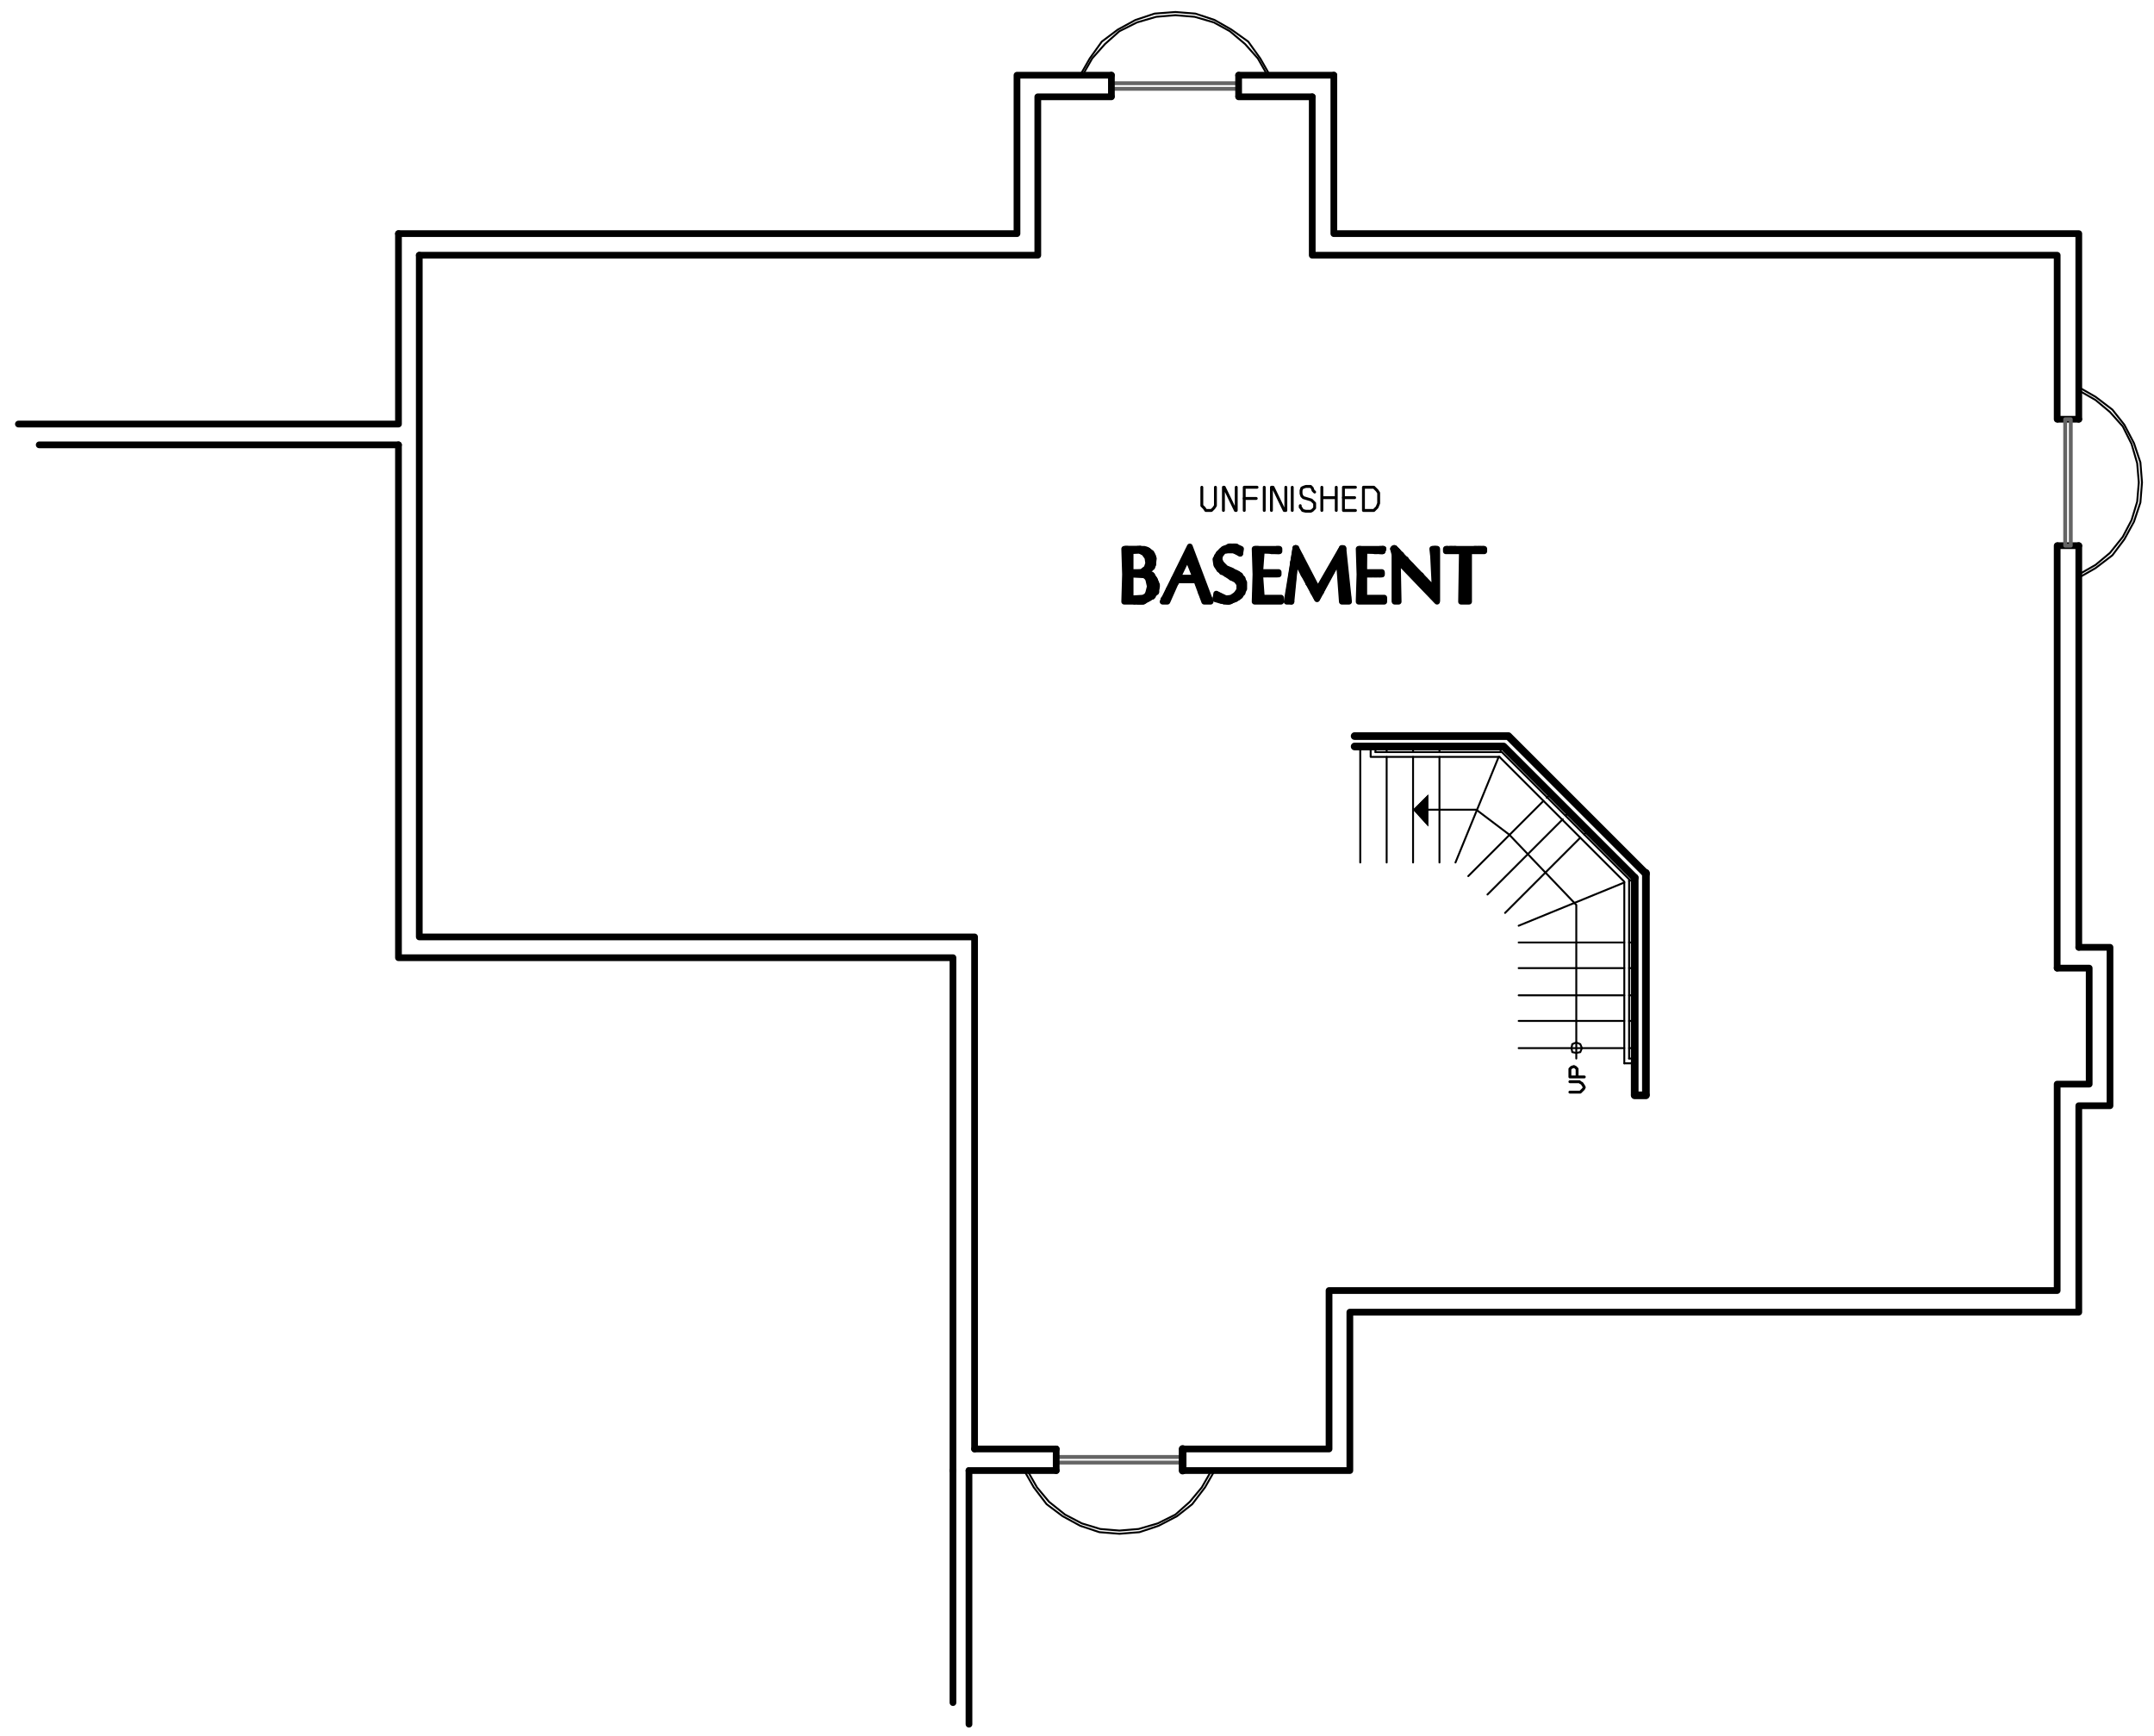 <?xml version="1.0" encoding="utf-8"?>
<!-- Generator: Adobe Illustrator 18.0.0, SVG Export Plug-In . SVG Version: 6.00 Build 0)  -->
<!DOCTYPE svg PUBLIC "-//W3C//DTD SVG 1.1//EN" "http://www.w3.org/Graphics/SVG/1.1/DTD/svg11.dtd">
<svg version="1.1" id="Layer_1" xmlns="http://www.w3.org/2000/svg" xmlns:xlink="http://www.w3.org/1999/xlink" x="0px" y="0px"
	 viewBox="0 0 269.2 217" enable-background="new 0 0 269.2 217" xml:space="preserve">
<path fill="none" stroke="#000000" stroke-width="0.84" stroke-linecap="round" stroke-linejoin="round" stroke-miterlimit="10" d="
	M121.1,183.8v31.7 M119.1,212.8v-29 M49.8,53H2.3 M4.9,55.6h44.9 M49.8,53V29.2"/>
<polyline fill="none" stroke="#000000" stroke-width="0.84" stroke-linecap="round" stroke-linejoin="round" stroke-miterlimit="10" points="
	49.8,55.6 49.8,119.7 119.1,119.7 119.1,183.8 "/>
<polyline fill="none" stroke="#000000" stroke-width="0.84" stroke-linecap="round" stroke-linejoin="round" stroke-miterlimit="10" points="
	147.8,183.8 168.7,183.8 168.7,164 259.8,164 259.8,138.2 263.7,138.2 263.7,118.4 259.8,118.4 "/>
<polyline fill="none" stroke="#000000" stroke-width="0.84" stroke-linecap="round" stroke-linejoin="round" stroke-miterlimit="10" points="
	259.8,52.4 259.8,29.2 166.7,29.2 166.7,9.4 "/>
<polyline fill="none" stroke="#000000" stroke-width="0.84" stroke-linecap="round" stroke-linejoin="round" stroke-miterlimit="10" points="
	138.9,9.4 127.1,9.4 127.1,29.2 49.8,29.2 "/>
<polyline fill="none" stroke="#000000" stroke-width="0.84" stroke-linecap="round" stroke-linejoin="round" stroke-miterlimit="10" points="
	52.4,31.9 52.4,117.1 121.8,117.1 121.8,181.1 "/>
<polyline fill="none" stroke="#000000" stroke-width="0.84" stroke-linecap="round" stroke-linejoin="round" stroke-miterlimit="10" points="
	147.8,181.1 166.1,181.1 166.1,161.3 257.1,161.3 257.1,135.5 261.1,135.5 261.1,121 257.1,121 "/>
<polyline fill="none" stroke="#000000" stroke-width="0.84" stroke-linecap="round" stroke-linejoin="round" stroke-miterlimit="10" points="
	257.1,52.4 257.1,31.9 164,31.9 164,12.1 "/>
<polyline fill="none" stroke="#000000" stroke-width="0.84" stroke-linecap="round" stroke-linejoin="round" stroke-miterlimit="10" points="
	138.9,12.1 129.7,12.1 129.7,31.9 52.4,31.9 "/>
<path fill="none" stroke="#000000" stroke-width="0.96" stroke-linecap="round" stroke-linejoin="round" stroke-miterlimit="10" d="
	M205.7,109.1v27.7 M204.3,109.7v27.1"/>
<path fill="none" stroke="#000000" stroke-width="0.24" stroke-linecap="round" stroke-linejoin="round" stroke-miterlimit="10" d="
	M179.9,107.8V94.6 M176.6,107.8V94.6 M173.3,93.3V94 M170,93.3v14.5"/>
<path fill="none" stroke="#000000" stroke-width="0.96" stroke-linecap="round" stroke-linejoin="round" stroke-miterlimit="10" d="
	M187.9,93.3l16.4,16.4 M188.5,92l17.2,17.2 M169.3,93.3h18.6 M169.3,92h19.2"/>
<path fill="none" stroke="#000000" stroke-width="0.24" stroke-linecap="round" stroke-linejoin="round" stroke-miterlimit="10" d="
	M189.8,131H203 M189.8,127.6H203 M189.8,124.4H203 M189.8,121H203 M189.8,117.8H203 M189.8,115.7l13.2-5.4 M188.1,114.1l9.4-9.4
	 M185.9,111.8l9.4-9.4 M183.5,109.5l9.4-9.4 M181.9,107.8l5.4-13.2"/>
<polyline fill="none" stroke="#000000" stroke-width="0.24" stroke-linecap="round" stroke-linejoin="round" stroke-miterlimit="10" points="
	197,132.3 197,113.1 188.6,104.3 184.5,101.2 176.6,101.2 "/>
<polyline fill-rule="evenodd" clip-rule="evenodd" points="176.6,101.2 178.5,103.3 178.5,99.3 "/>
<polyline fill-rule="evenodd" clip-rule="evenodd" points="178.5,103.3 178.5,99.3 176.6,101.2 "/>
<polygon fill="none" stroke="#000000" stroke-width="0.24" stroke-linecap="round" stroke-linejoin="round" stroke-miterlimit="10" points="
	197.7,131 197.5,130.5 197,130.3 196.5,130.5 196.4,131 196.5,131.5 197,131.6 197.5,131.5 "/>
<polyline fill="none" stroke="#000000" stroke-width="0.36" stroke-linecap="round" stroke-linejoin="round" stroke-miterlimit="10" points="
	196.2,135.2 197.4,135.2 197.5,135.3 197.7,135.4 197.9,135.7 198,135.9 197.9,136.1 197.7,136.3 197.5,136.5 196.2,136.5 "/>
<polyline fill="none" stroke="#000000" stroke-width="0.36" stroke-linecap="round" stroke-linejoin="round" stroke-miterlimit="10" points="
	198,134.6 196.2,134.6 196.2,133.6 196.3,133.5 196.4,133.4 196.7,133.3 196.9,133.4 197,133.5 197.1,133.6 197.1,134.6 "/>
<line fill="none" stroke="#000000" stroke-width="0.96" stroke-linecap="round" stroke-linejoin="round" stroke-miterlimit="10" x1="204.3" y1="136.9" x2="205.7" y2="136.9"/>
<polyline fill="none" stroke="#000000" stroke-width="0.24" stroke-linecap="round" stroke-linejoin="round" stroke-miterlimit="10" points="
	158.7,9.4 157.5,7.3 156,5.2 153.9,3.7 151.8,2.5 149.4,1.7 146.9,1.5 144.3,1.7 141.9,2.5 139.7,3.7 137.7,5.2 136.2,7.3 135,9.4 
	"/>
<polyline fill="none" stroke="#000000" stroke-width="0.24" stroke-linecap="round" stroke-linejoin="round" stroke-miterlimit="10" points="
	158.4,9.4 157.2,7.3 155.6,5.5 153.7,3.9 151.7,2.8 149.3,2.1 146.9,1.9 144.5,2.1 142.1,2.8 139.9,3.9 138.1,5.5 136.5,7.3 
	135.3,9.4 "/>
<rect x="138.9" y="10.4" fill="none" stroke="#656565" stroke-width="0.48" stroke-linecap="round" stroke-linejoin="round" stroke-miterlimit="10" width="15.8" height="0.7"/>
<path fill="none" stroke="#000000" stroke-width="0.84" stroke-linecap="round" stroke-linejoin="round" stroke-miterlimit="10" d="
	M138.9,9.4v2.6 M154.8,9.4v2.6"/>
<polyline fill="none" stroke="#000000" stroke-width="0.72" stroke-linecap="round" stroke-linejoin="round" stroke-miterlimit="10" points="
	141.2,74.8 141.2,74.9 141.5,74.9 141.5,74.8 141.6,74.9 141.7,75.1 141.7,74.9 141.8,74.9 141.8,75.1 142.1,75.1 142.1,74.9 
	142.2,74.9 142.2,75.2 142.3,75.2 142.3,74.9 142.4,74.9 142.4,75.2 142.7,75.2 142.7,74.8 142.8,74.8 142.8,75.2 142.9,75.1 
	142.9,74.8 143,74.7 143,75.1 143.1,74.9 143.1,74.6 143.4,74.6 143.4,74.9 143.5,74.8 143.5,74.5 143.6,74.1 143.6,74.8 
	143.7,74.7 143.7,73.6 "/>
<polyline fill="none" stroke="#000000" stroke-width="0.72" stroke-linecap="round" stroke-linejoin="round" stroke-miterlimit="10" points="
	144.5,73.5 144.5,73 144.3,72.5 144.3,74 144.2,74.2 144.2,72.3 144.1,72.2 144.1,74.5 144,74.6 144,71.9 143.7,71.9 143.7,72.9 
	143.6,72.4 143.6,71.8 143.5,71.8 143.5,72.2 143.4,72.1 143.4,71.8 143.1,71.7 143.1,71.9 143,71.8 143,71.7 "/>
<polyline fill="none" stroke="#000000" stroke-width="0.72" stroke-linecap="round" stroke-linejoin="round" stroke-miterlimit="10" points="
	141.2,71.5 141.2,71.8 141.5,71.8 141.5,71.6 141.6,71.6 141.6,71.7 141.7,71.7 141.7,71.6 141.8,71.6 141.8,71.7 142.1,71.7 
	142.1,71.6 142.2,71.6 142.2,71.7 142.3,71.7 142.3,71.6 142.4,71.6 142.4,71.7 142.7,71.8 142.7,71.5 142.8,71.5 142.8,71.8 
	142.9,71.8 142.9,71.5 143,71.3 143,71.5 143.1,71.5 143.1,71.2 143.4,71 143.4,71.5 143.5,71.2 143.5,70.6 "/>
<polyline fill="none" stroke="#000000" stroke-width="0.72" stroke-linecap="round" stroke-linejoin="round" stroke-miterlimit="10" points="
	141,68.7 141,74.9 141.1,74.9 141.1,68.7 141.2,68.7 141.2,68.9 141.5,68.8 141.5,68.7 141.6,68.7 141.6,68.8 141.7,68.8 
	141.7,68.7 141.8,68.7 141.8,68.8 142.1,68.8 142.1,68.7 142.2,68.6 142.2,68.8 142.3,68.8 142.3,68.6 142.4,68.6 142.4,68.8 
	142.7,68.8 142.7,68.6 142.8,68.6 142.8,68.8 142.9,68.9 142.9,68.6 143,68.6 143,69.1 143.1,69.2 143.1,68.7 143.4,68.8 
	143.4,69.3 143.5,69.7 143.5,68.8 143.6,68.9 143.6,71.2 143.7,71 143.7,69.1 144,69.3 144,70.9 144.1,70.6 144.1,69.5 "/>
<polyline fill="none" stroke="#000000" stroke-width="0.72" stroke-linecap="round" stroke-linejoin="round" stroke-miterlimit="10" points="
	140.7,74 140.7,75.1 140.9,74.9 140.9,68.6 140.7,68.6 140.7,69.7 "/>
<polygon fill="none" stroke="#000000" stroke-width="0.72" stroke-linecap="round" stroke-linejoin="round" stroke-miterlimit="10" points="
	141.2,68.8 141.2,71.6 142.7,71.5 143.4,71 143.6,70.4 143.5,69.7 143,69.1 142.4,68.8 "/>
<polyline fill="none" stroke="#000000" stroke-width="0.72" stroke-linecap="round" stroke-linejoin="round" stroke-miterlimit="10" points="
	143,71.5 143.7,71.1 144.1,70.5 144.1,69.8 143.9,69.2 143.3,68.7 142.5,68.6 "/>
<polyline fill="none" stroke="#000000" stroke-width="0.72" stroke-linecap="round" stroke-linejoin="round" stroke-miterlimit="10" points="
	143,71.5 142.9,71.6 143,71.7 "/>
<polyline fill="none" stroke="#000000" stroke-width="0.72" stroke-linecap="round" stroke-linejoin="round" stroke-miterlimit="10" points="
	144.3,74 144.6,73.3 144.3,72.4 143.7,71.9 143,71.7 "/>
<polyline fill="none" stroke="#000000" stroke-width="0.72" stroke-linecap="round" stroke-linejoin="round" stroke-miterlimit="10" points="
	141.8,75.1 142.9,75.1 143.7,74.7 144.3,74 "/>
<polyline fill="none" stroke="#000000" stroke-width="0.72" stroke-linecap="round" stroke-linejoin="round" stroke-miterlimit="10" points="
	141.8,75.1 140.6,75.1 140.7,71.8 140.6,68.6 142.5,68.6 "/>
<polygon fill="none" stroke="#000000" stroke-width="0.72" stroke-linecap="round" stroke-linejoin="round" stroke-miterlimit="10" points="
	141.2,71.8 141.2,74.8 142.1,74.9 142.9,74.8 143.4,74.6 143.6,74.1 143.9,73.3 143.6,72.4 143.4,72.1 143,71.8 "/>
<polygon fill="none" stroke="#000000" stroke-width="0.72" stroke-linecap="round" stroke-linejoin="round" stroke-miterlimit="10" points="
	141.3,68.9 141.3,71.5 142.7,71.5 143.3,71 143.5,70.4 143.4,69.7 143,69.1 142.4,68.8 "/>
<polygon fill="none" stroke="#000000" stroke-width="0.72" stroke-linecap="round" stroke-linejoin="round" stroke-miterlimit="10" points="
	141.3,71.8 141.3,74.8 142.9,74.7 143.3,74.5 143.5,74.1 143.7,73.3 143.5,72.4 143.3,72.1 143,71.9 "/>
<polyline fill="none" stroke="#000000" stroke-width="0.72" stroke-linecap="round" stroke-linejoin="round" stroke-miterlimit="10" points="
	143,71.6 143.7,71.2 144.1,70.6 144.2,69.8 143.9,69.1 143.3,68.7 142.5,68.6 "/>
<line fill="none" stroke="#000000" stroke-width="0.72" stroke-linecap="round" stroke-linejoin="round" stroke-miterlimit="10" x1="143" y1="71.6" x2="143" y2="71.5"/>
<polyline fill="none" stroke="#000000" stroke-width="0.72" stroke-linecap="round" stroke-linejoin="round" stroke-miterlimit="10" points="
	144.5,74 144.6,73.1 144.3,72.4 143.9,71.8 143,71.6 "/>
<polyline fill="none" stroke="#000000" stroke-width="0.72" stroke-linecap="round" stroke-linejoin="round" stroke-miterlimit="10" points="
	141.8,75.2 142.9,75.2 143.7,74.7 144.5,74 "/>
<polyline fill="none" stroke="#000000" stroke-width="0.72" stroke-linecap="round" stroke-linejoin="round" stroke-miterlimit="10" points="
	141.8,75.2 140.5,75.2 140.6,71.8 140.5,68.6 142.5,68.6 "/>
<polyline fill="none" stroke="#000000" stroke-width="0.72" stroke-linecap="round" stroke-linejoin="round" stroke-miterlimit="10" points="
	149.4,71.9 149.4,70.6 149.3,70.3 149.3,71.5 149.1,71.1 149.1,69.9 149,69.4 149,70.7 148.8,70.4 148.8,69.1 148.7,68.6 148.7,70 
	148.5,69.7 148.5,68.8 148.4,69.2 148.4,69.7 148.3,69.9 148.3,69.5 148.1,69.8 148.1,70.1 147.9,70.5 147.9,70.1 147.8,70.4 
	147.8,70.7 147.7,71 147.7,70.6 147.5,71 147.5,71.3 147.3,71.6 147.3,71.2 147.2,71.6 147.2,71.9 147.1,72.5 147.1,71.8 147,72.2 
	147,72.8 146.7,73 146.7,72.4 146.6,72.8 146.6,73.3 146.5,73.6 146.5,73 146.4,73.3 146.4,73.9 146.1,74.2 146.1,73.6 146,73.9 
	146,74.6 145.9,74.9 145.9,74.2 145.8,74.5 145.8,75.1 145.7,74.9 145.7,74.7 145.4,74.9 145.4,75.1 "/>
<polyline fill="none" stroke="#000000" stroke-width="0.72" stroke-linecap="round" stroke-linejoin="round" stroke-miterlimit="10" points="
	147.2,72.5 147.2,72.3 147.3,72.3 147.3,72.5 147.5,72.5 147.5,72.3 147.7,72.3 147.7,72.5 147.8,72.5 147.8,72.3 147.9,72.3 
	147.9,72.5 148.1,72.5 148.1,72.3 148.3,72.3 148.3,72.5 148.4,72.5 148.4,72.3 148.5,72.3 148.5,72.5 148.7,72.5 148.7,72.3 
	148.8,72.3 148.8,72.5 149,72.5 149,72.3 149.1,72.3 149.1,72.5 149.3,72.5 149.3,72.3 149.4,72.3 149.4,72.5 149.6,72.5 149.6,71 
	149.7,71.5 149.7,72.9 149.9,73.3 149.9,71.8 150,72.2 150,73.6 150.1,74.1 150.1,72.5 150.3,72.9 150.3,74.5 150.5,74.9 
	150.5,73.4 150.6,73.7 150.6,75.1 150.7,74.9 150.7,74.1 150.9,74.5 150.9,74.9 151.1,74.9 151.1,74.8 "/>
<polygon fill="none" stroke="#000000" stroke-width="0.72" stroke-linecap="round" stroke-linejoin="round" stroke-miterlimit="10" points="
	150.6,75.1 149.6,72.5 147,72.5 145.8,75.1 145.4,75.1 148.7,68.6 151.1,75.1 "/>
<polygon fill="none" stroke="#000000" stroke-width="0.72" stroke-linecap="round" stroke-linejoin="round" stroke-miterlimit="10" points="
	149.5,72.3 149.5,72.2 148.4,69.5 147.1,72.2 147.1,72.3 "/>
<polygon fill="none" stroke="#000000" stroke-width="0.72" stroke-linecap="round" stroke-linejoin="round" stroke-miterlimit="10" points="
	149.4,72.2 148.4,69.7 147.2,72.2 "/>
<polygon fill="none" stroke="#000000" stroke-width="0.72" stroke-linecap="round" stroke-linejoin="round" stroke-miterlimit="10" points="
	150.5,75.2 149.5,72.5 147.1,72.5 145.9,75.2 145.3,75.2 148.7,68.3 151.3,75.2 "/>
<polyline fill="none" stroke="#000000" stroke-width="0.72" stroke-linecap="round" stroke-linejoin="round" stroke-miterlimit="10" points="
	152,70.3 152,70 152.1,69.5 152.1,70.7 152.3,71 152.3,69.2 152.4,69.1 152.4,69.3 152.6,69.2 152.6,68.9 152.7,68.8 152.7,68.9 
	152.9,68.8 152.9,68.7 153,68.6 153,68.8 153.2,68.7 153.2,68.6 153.3,68.5 153.3,68.7 153.5,68.7 153.5,68.5 153.6,68.3 
	153.6,68.7 153.7,68.7 153.7,68.3 153.9,68.3 153.9,68.7 154.1,68.7 154.1,68.3 154.2,68.3 154.2,68.8 154.3,68.8 154.3,68.3 
	154.5,68.3 154.5,68.8 154.7,68.9 154.7,68.5 154.8,68.5 154.8,68.9 154.9,69.1 154.9,68.6 "/>
<polyline fill="none" stroke="#000000" stroke-width="0.72" stroke-linecap="round" stroke-linejoin="round" stroke-miterlimit="10" points="
	152.4,70.3 152.4,71.2 152.6,71.2 152.6,70.5 152.7,70.6 152.7,71.5 152.9,71.5 152.9,70.9 153,71 153,71.6 153.2,71.7 153.2,71.1 
	153.3,71.2 153.3,71.8 153.5,71.8 153.5,71.2 153.6,71.3 153.6,71.9 153.7,71.9 153.7,71.3 153.9,71.5 153.9,72.1 154.1,72.1 
	154.1,71.5 154.2,71.5 154.2,72.2 154.3,72.2 154.3,71.6 154.5,71.6 154.5,72.3 154.7,72.5 154.7,71.7 154.8,71.8 154.8,72.8 
	154.9,73 154.9,71.9 155,72.2 155,74.2 155.3,74.1 155.3,72.3 155.4,72.8 155.4,73.6 "/>
<polyline fill="none" stroke="#000000" stroke-width="0.72" stroke-linecap="round" stroke-linejoin="round" stroke-miterlimit="10" points="
	152,74.8 152.1,74.9 152.1,74.3 152.3,74.5 152.3,74.9 152.4,74.9 152.4,74.6 152.6,74.6 152.6,74.9 152.7,75.1 152.7,74.7 
	152.9,74.8 152.9,75.1 153,75.2 153,74.8 153.2,74.8 153.2,75.2 153.3,75.2 153.3,74.8 153.5,74.9 153.5,75.2 153.6,75.2 
	153.6,74.8 153.7,74.8 153.7,75.2 153.9,75.1 153.9,74.8 154.1,74.8 154.1,74.9 154.2,74.9 154.2,74.7 154.3,74.6 154.3,74.9 
	154.5,74.8 154.5,74.5 154.7,74.3 154.7,74.7 154.8,74.6 154.8,74.2 154.9,73.9 154.9,74.5 "/>
<polyline fill="none" stroke="#000000" stroke-width="0.72" stroke-linecap="round" stroke-linejoin="round" stroke-miterlimit="10" points="
	154.7,74.5 154.9,73.7 154.9,73 154.5,72.4 153.9,72.1 "/>
<polyline fill="none" stroke="#000000" stroke-width="0.72" stroke-linecap="round" stroke-linejoin="round" stroke-miterlimit="10" points="
	153.2,74.8 153.9,74.8 154.7,74.5 "/>
<polyline fill="none" stroke="#000000" stroke-width="0.72" stroke-linecap="round" stroke-linejoin="round" stroke-miterlimit="10" points="
	153.2,74.8 152.1,74.3 151.9,74.8 152.6,74.9 153.5,75.2 154.3,74.9 155,74.3 155.4,73.6 155.4,72.8 155,72.1 153.9,71.5 "/>
<polyline fill="none" stroke="#000000" stroke-width="0.72" stroke-linecap="round" stroke-linejoin="round" stroke-miterlimit="10" points="
	152.5,70.5 153.1,71.1 153.9,71.5 "/>
<polyline fill="none" stroke="#000000" stroke-width="0.72" stroke-linecap="round" stroke-linejoin="round" stroke-miterlimit="10" points="
	153.3,68.7 152.7,68.9 152.4,69.3 152.4,69.9 152.5,70.5 "/>
<polyline fill="none" stroke="#000000" stroke-width="0.72" stroke-linecap="round" stroke-linejoin="round" stroke-miterlimit="10" points="
	154.9,69.1 154.2,68.7 153.3,68.7 "/>
<polyline fill="none" stroke="#000000" stroke-width="0.72" stroke-linecap="round" stroke-linejoin="round" stroke-miterlimit="10" points="
	154.9,69.1 155,68.6 153.7,68.3 152.9,68.7 152.3,69.3 152,69.9 152.1,70.6 152.5,71.2 153.9,72.1 "/>
<polyline fill="none" stroke="#000000" stroke-width="0.72" stroke-linecap="round" stroke-linejoin="round" stroke-miterlimit="10" points="
	154.5,74.3 154.9,73.7 154.9,73 154.5,72.5 153.9,72.2 "/>
<polyline fill="none" stroke="#000000" stroke-width="0.72" stroke-linecap="round" stroke-linejoin="round" stroke-miterlimit="10" points="
	153.2,74.8 153.9,74.7 154.5,74.3 "/>
<polyline fill="none" stroke="#000000" stroke-width="0.72" stroke-linecap="round" stroke-linejoin="round" stroke-miterlimit="10" points="
	153.2,74.8 152,74.2 151.9,74.9 152.6,75.1 153.5,75.2 154.4,74.9 155,74.5 155.5,73.6 155.5,72.8 155,71.9 153.9,71.3 "/>
<polyline fill="none" stroke="#000000" stroke-width="0.72" stroke-linecap="round" stroke-linejoin="round" stroke-miterlimit="10" points="
	152.6,70.4 153.2,71 153.9,71.3 "/>
<polyline fill="none" stroke="#000000" stroke-width="0.72" stroke-linecap="round" stroke-linejoin="round" stroke-miterlimit="10" points="
	153.3,68.8 152.9,68.9 152.5,69.4 152.4,69.9 152.6,70.4 "/>
<polyline fill="none" stroke="#000000" stroke-width="0.72" stroke-linecap="round" stroke-linejoin="round" stroke-miterlimit="10" points="
	155,69.2 154.2,68.8 153.3,68.8 "/>
<polyline fill="none" stroke="#000000" stroke-width="0.72" stroke-linecap="round" stroke-linejoin="round" stroke-miterlimit="10" points="
	155,69.2 155.1,68.6 154.4,68.3 153.7,68.3 152.9,68.6 152.3,69.2 151.9,69.9 152,70.6 152.4,71.2 153.9,72.2 "/>
<polyline fill="none" stroke="#000000" stroke-width="0.72" stroke-linecap="round" stroke-linejoin="round" stroke-miterlimit="10" points="
	157.5,74.7 157.5,74.9 157.7,74.9 157.7,74.8 157.9,74.8 157.9,74.9 158,74.9 158,74.8 158.1,74.8 158.1,74.9 158.3,74.9 
	158.3,74.8 158.5,74.8 158.5,74.9 158.6,74.9 158.6,74.8 158.7,74.8 158.7,74.9 158.9,74.9 158.9,74.8 159,74.8 159,74.9 
	159.2,74.9 159.2,74.8 159.3,74.8 159.3,74.9 159.5,74.9 159.5,74.8 159.6,74.8 159.6,75.1 159.8,75.1 159.8,74.8 159.9,74.8 
	159.9,75.1 "/>
<polyline fill="none" stroke="#000000" stroke-width="0.72" stroke-linecap="round" stroke-linejoin="round" stroke-miterlimit="10" points="
	159.8,68.6 159.8,68.9 159.6,68.9 159.6,68.6 159.5,68.7 159.5,68.9 159.3,68.9 159.3,68.7 159.2,68.7 159.2,68.9 159,68.9 
	159,68.7 158.9,68.7 158.9,68.9 158.7,68.8 158.7,68.7 158.6,68.7 158.6,68.8 158.5,68.8 158.5,68.7 158.3,68.7 158.3,68.8 
	158.1,68.8 158.1,68.7 158,68.7 158,68.8 157.9,68.8 157.9,68.7 157.7,68.7 157.7,68.8 157.5,68.8 157.5,68.7 157.4,68.7 
	157.4,74.9 157.3,75.1 157.3,68.7 "/>
<polyline fill="none" stroke="#000000" stroke-width="0.72" stroke-linecap="round" stroke-linejoin="round" stroke-miterlimit="10" points="
	156.9,69.5 156.9,68.6 157.2,68.6 157.2,75.1 156.9,75.1 156.9,74.1 "/>
<polyline fill="none" stroke="#000000" stroke-width="0.72" stroke-linecap="round" stroke-linejoin="round" stroke-miterlimit="10" points="
	157.5,71.6 157.5,71.8 157.7,71.8 157.7,71.6 157.9,71.6 157.9,71.8 158,71.8 158,71.6 158.1,71.6 158.1,71.8 158.3,71.8 
	158.3,71.6 158.5,71.6 158.5,71.8 158.6,71.8 158.6,71.6 158.7,71.6 158.7,71.8 158.9,71.8 158.9,71.6 159,71.6 159,71.8 
	159.2,71.8 159.2,71.6 159.3,71.6 159.3,71.8 159.5,71.8 159.5,71.6 159.6,71.6 159.6,71.8 "/>
<polygon fill="none" stroke="#000000" stroke-width="0.72" stroke-linecap="round" stroke-linejoin="round" stroke-miterlimit="10" points="
	157.7,71.8 157.5,71.8 157.5,74.8 159.9,74.8 159.9,75.1 156.9,75.1 157.1,71.8 156.9,68.6 159.9,68.6 159.8,68.9 157.5,68.8 
	157.5,71.5 157.7,71.6 159.7,71.6 159.7,71.8 157.5,71.8 157.5,71.9 157.7,74.7 160.1,74.7 160.1,75.2 156.8,75.2 156.9,71.8 
	156.8,68.6 159.9,68.6 159.9,68.9 157.7,68.8 157.5,71.5 159.8,71.5 159.8,71.8 "/>
<polyline fill="none" stroke="#000000" stroke-width="0.72" stroke-linecap="round" stroke-linejoin="round" stroke-miterlimit="10" points="
	168.5,74.6 168.5,75.1 168.3,75.1 168.3,73.5 168.1,72.3 168.1,75.1 168,75.1 168,71 167.9,69.4 167.9,75.1 167.7,73.1 167.7,68.6 
	167.5,68.9 167.5,71.7 167.4,70.6 167.4,69.2 167.3,69.5 167.3,70.1 167.1,70.1 167.1,69.8 166.9,70.1 166.9,70.4 166.8,70.6 
	166.8,70.4 166.7,70.6 166.7,70.9 166.5,71.1 166.5,70.9 166.4,71.2 166.4,71.5 166.2,71.7 166.2,71.5 166.1,71.7 166.1,71.9 
	165.9,72.2 165.9,71.9 165.8,72.2 165.8,72.5 165.6,72.8 165.6,72.4 165.5,72.8 165.5,73.1 165.3,73.4 165.3,72.9 165.2,73.1 
	165.2,73.6 165.1,74 165.1,73.4 164.9,73.6 164.9,74.2 164.7,74.6 164.7,73.9 164.6,73.6 164.6,74.8 164.5,74.6 164.5,73.4 
	164.3,73.1 164.3,74.2 164.1,74 164.1,72.9 164,72.5 164,73.6 163.9,73.4 163.9,72.3 163.8,72.1 163.8,73.1 163.5,72.9 163.5,71.8 
	163.4,71.5 163.4,72.5 163.3,72.3 163.3,71.2 163.2,71 163.2,72.1 162.9,71.8 162.9,70.6 162.8,70.4 162.8,71.5 162.7,71.2 
	162.7,70.1 162.6,69.8 162.6,71 162.5,70.6 162.5,69.5 162.2,69.2 162.2,70.5 162.1,70.1 162.1,68.9 162,68.6 162,70 161.9,70.1 
	161.9,69.2 161.6,70.3 161.6,71.2 161.5,72.4 161.5,71.5 161.4,72.3 161.4,74.1 161.3,75.1 161.3,73.1 161.1,74.1 161.1,75.1 
	160.9,75.1 160.9,74.8 "/>
<polygon fill="none" stroke="#000000" stroke-width="0.72" stroke-linecap="round" stroke-linejoin="round" stroke-miterlimit="10" points="
	161.3,75.1 160.9,75.1 161.9,68.5 164.7,73.9 167.7,68.6 168.5,75.1 167.9,75.1 167.5,71.1 167.4,70.3 167.3,70.1 167.1,70.1 
	167,70.3 164.6,74.8 162.1,70.1 162,70 161.9,70 161.9,70.1 "/>
<polyline fill="none" stroke="#000000" stroke-width="0.72" stroke-linecap="round" stroke-linejoin="round" stroke-miterlimit="10" points="
	161.4,75.2 160.8,75.2 161.9,68.5 "/>
<line fill="none" stroke="#000000" stroke-width="0.72" stroke-linecap="round" stroke-linejoin="round" stroke-miterlimit="10" x1="162" y1="68.5" x2="161.9" y2="68.5"/>
<polyline fill="none" stroke="#000000" stroke-width="0.72" stroke-linecap="round" stroke-linejoin="round" stroke-miterlimit="10" points="
	162,68.5 164.7,73.7 167.7,68.5 "/>
<polyline fill="none" stroke="#000000" stroke-width="0.72" stroke-linecap="round" stroke-linejoin="round" stroke-miterlimit="10" points="
	167.9,68.6 167.9,68.5 167.7,68.5 "/>
<polyline fill="none" stroke="#000000" stroke-width="0.72" stroke-linecap="round" stroke-linejoin="round" stroke-miterlimit="10" points="
	167.9,68.6 168.6,75.2 167.7,75.2 167.4,71.1 167.3,70.3 167.3,70.1 167.1,70.1 167.1,70.3 164.6,74.9 162,70.1 "/>
<line fill="none" stroke="#000000" stroke-width="0.72" stroke-linecap="round" stroke-linejoin="round" stroke-miterlimit="10" x1="161.9" y1="70.1" x2="161.4" y2="75.2"/>
<polyline fill="none" stroke="#000000" stroke-width="0.72" stroke-linecap="round" stroke-linejoin="round" stroke-miterlimit="10" points="
	170.5,74.7 170.5,74.9 170.6,74.9 170.6,74.8 170.7,74.8 170.7,74.9 171,74.9 171,74.8 171.1,74.8 171.1,74.9 171.2,74.9 
	171.2,74.8 171.3,74.8 171.3,74.9 171.5,74.9 171.5,74.8 171.7,74.8 171.7,74.9 171.8,74.9 171.8,74.8 171.9,74.8 171.9,74.9 
	172.1,74.9 172.1,74.8 172.3,74.8 172.3,74.9 172.4,74.9 172.4,74.8 172.5,74.8 172.5,75.1 172.7,75.1 172.7,74.8 172.8,74.8 
	172.8,75.1 "/>
<polyline fill="none" stroke="#000000" stroke-width="0.72" stroke-linecap="round" stroke-linejoin="round" stroke-miterlimit="10" points="
	172.7,68.6 172.7,68.9 172.5,68.9 172.5,68.6 172.4,68.7 172.4,68.9 172.3,68.9 172.3,68.7 172.1,68.7 172.1,68.9 171.9,68.9 
	171.9,68.7 171.8,68.7 171.8,68.9 171.7,68.8 171.7,68.7 171.5,68.7 171.5,68.8 171.3,68.8 171.3,68.7 171.2,68.7 171.2,68.8 
	171.1,68.8 171.1,68.7 171,68.7 171,68.8 170.7,68.8 170.7,68.7 170.6,68.7 170.6,68.8 170.5,68.8 170.5,68.7 170.4,68.7 
	170.4,74.9 170.1,75.1 170.1,68.7 "/>
<polyline fill="none" stroke="#000000" stroke-width="0.72" stroke-linecap="round" stroke-linejoin="round" stroke-miterlimit="10" points="
	169.9,69.5 169.9,68.6 170,68.6 170,75.1 169.9,75.1 169.9,74.1 "/>
<polyline fill="none" stroke="#000000" stroke-width="0.72" stroke-linecap="round" stroke-linejoin="round" stroke-miterlimit="10" points="
	170.5,71.6 170.5,71.8 170.6,71.8 170.6,71.6 170.7,71.6 170.7,71.8 171,71.8 171,71.6 171.1,71.6 171.1,71.8 171.2,71.8 
	171.2,71.6 171.3,71.6 171.3,71.8 171.5,71.8 171.5,71.6 171.7,71.6 171.7,71.8 171.8,71.8 171.8,71.6 171.9,71.6 171.9,71.8 
	172.1,71.8 172.1,71.6 172.3,71.6 172.3,71.8 172.4,71.8 172.4,71.6 172.5,71.6 172.5,71.8 "/>
<polyline fill="none" stroke="#000000" stroke-width="0.72" stroke-linecap="round" stroke-linejoin="round" stroke-miterlimit="10" points="
	170.5,71.8 170.4,71.9 170.5,74.8 172.9,74.8 172.9,75.1 169.8,75.1 169.9,71.8 169.8,68.6 172.8,68.6 172.8,68.9 170.5,68.8 
	170.4,71.5 170.5,71.5 170.5,71.6 172.7,71.6 172.7,71.8 170.5,71.8 170.5,74.7 173,74.7 173,75.2 169.8,75.2 169.9,71.8 
	169.8,68.6 172.8,68.6 "/>
<line fill="none" stroke="#000000" stroke-width="0.72" stroke-linecap="round" stroke-linejoin="round" stroke-miterlimit="10" x1="172.9" y1="68.6" x2="172.8" y2="68.6"/>
<polyline fill="none" stroke="#000000" stroke-width="0.72" stroke-linecap="round" stroke-linejoin="round" stroke-miterlimit="10" points="
	172.9,68.6 172.8,68.9 170.5,68.8 170.5,71.5 172.7,71.5 172.7,71.8 170.5,71.8 "/>
<polyline fill="none" stroke="#000000" stroke-width="0.72" stroke-linecap="round" stroke-linejoin="round" stroke-miterlimit="10" points="
	179.3,70.5 179.3,68.6 179.4,68.6 179.4,74.9 179.3,74.8 179.3,73.6 179.1,73.6 179.1,74.6 179,74.5 179,73.5 178.9,73.3 
	178.9,74.2 178.7,74.1 178.7,73.1 178.5,73 178.5,73.9 178.4,73.7 178.4,72.9 178.3,72.8 178.3,73.6 178.1,73.5 178.1,72.5 
	177.9,72.4 177.9,73.3 177.8,73.1 177.8,72.3 177.7,72.2 177.7,72.9 177.6,72.8 177.6,71.9 177.3,71.8 177.3,72.7 177.2,72.5 
	177.2,71.7 177.1,71.6 177.1,72.3 177,72.2 177,71.5 176.7,71.2 176.7,72.1 176.6,71.8 176.6,71 176.5,70.9 176.5,71.7 176.4,71.6 
	176.4,70.7 176.3,70.6 176.3,71.5 176,71.2 176,70.5 175.9,70.3 175.9,71.1 175.8,71 175.8,70.1 175.7,69.9 175.7,70.9 175.4,70.6 
	175.4,69.8 175.3,69.7 175.3,70.5 175.2,70.4 175.2,69.5 175.1,69.3 175.1,70.3 174.9,70.1 174.9,69.2 174.7,68.9 174.7,70 "/>
<polyline fill="none" stroke="#000000" stroke-width="0.72" stroke-linecap="round" stroke-linejoin="round" stroke-miterlimit="10" points="
	174.6,68.8 174.6,75.1 174.5,75.1 174.5,68.7 174.3,68.6 174.3,68.9 "/>
<polygon fill="none" stroke="#000000" stroke-width="0.72" stroke-linecap="round" stroke-linejoin="round" stroke-miterlimit="10" points="
	174.3,68.6 179,73.6 179.3,73.6 179.4,73.5 179.3,69.5 179.1,68.6 179.6,68.6 179.6,75.1 174.7,70 174.6,70 174.6,70.1 174.7,75.1 
	174.3,75.1 174.3,69.4 174.2,68.6 "/>
<line fill="none" stroke="#000000" stroke-width="0.72" stroke-linecap="round" stroke-linejoin="round" stroke-miterlimit="10" x1="174.2" y1="68.6" x2="174.2" y2="68.5"/>
<polyline fill="none" stroke="#000000" stroke-width="0.72" stroke-linecap="round" stroke-linejoin="round" stroke-miterlimit="10" points="
	174.3,68.5 179.1,73.5 179.3,73.6 179.3,73.5 179.1,69.5 179,68.6 179.6,68.6 179.6,75.2 174.7,70.1 174.8,75.2 174.3,75.2 
	174.3,69.4 174.1,68.6 "/>
<polyline fill="none" stroke="#000000" stroke-width="0.72" stroke-linecap="round" stroke-linejoin="round" stroke-miterlimit="10" points="
	174.3,68.5 174.2,68.5 174.1,68.6 "/>
<polyline fill="none" stroke="#000000" stroke-width="0.72" stroke-linecap="round" stroke-linejoin="round" stroke-miterlimit="10" points="
	185.4,68.8 185.4,68.6 185.3,68.6 185.3,68.8 185.1,68.8 185.1,68.6 184.9,68.6 184.9,68.8 184.8,68.8 184.8,68.6 184.7,68.6 
	184.7,68.8 184.5,68.8 184.5,68.6 184.3,68.6 184.3,68.8 184.2,68.8 184.2,68.7 184.1,68.7 184.1,68.8 183.9,68.8 183.9,68.7 
	183.8,68.7 183.8,68.8 183.6,68.8 183.6,68.7 183.5,68.7 183.5,75.1 183.3,75.1 183.3,68.7 183.2,68.7 183.2,75.1 183,75.1 
	183,68.7 182.9,68.7 182.9,75.1 "/>
<polyline fill="none" stroke="#000000" stroke-width="0.72" stroke-linecap="round" stroke-linejoin="round" stroke-miterlimit="10" points="
	182.7,68.8 182.7,68.7 182.6,68.7 182.6,68.8 182.5,68.8 182.5,68.7 182.3,68.7 182.3,68.8 182.1,68.8 182.1,68.7 182,68.7 
	182,68.8 181.9,68.8 181.9,68.6 181.7,68.6 181.7,68.8 181.5,68.8 181.5,68.6 181.4,68.6 181.4,68.8 181.3,68.8 181.3,68.6 
	181.2,68.6 181.2,68.8 180.9,68.8 180.9,68.6 180.8,68.6 180.8,68.8 "/>
<polygon fill="none" stroke="#000000" stroke-width="0.72" stroke-linecap="round" stroke-linejoin="round" stroke-miterlimit="10" points="
	180.7,68.6 180.7,68.8 182.9,68.8 182.7,75.1 183.6,75.1 183.5,68.8 185.5,68.8 185.5,68.6 183.2,68.7 180.7,68.6 180.7,68.9 
	182.7,68.9 182.6,75.2 183.6,75.2 183.6,68.9 185.5,68.9 185.5,68.6 "/>
<path fill="none" stroke="#000000" stroke-width="0.84" stroke-linecap="round" stroke-linejoin="round" stroke-miterlimit="10" d="
	M154.8,9.4h11.9 M154.8,12.1h9.2"/>
<polyline fill="none" stroke="#000000" stroke-width="0.24" stroke-linecap="round" stroke-linejoin="round" stroke-miterlimit="10" points="
	259.8,71.8 261.9,70.6 263.7,69.1 265.3,67.1 266.4,65 267.1,62.7 267.3,60.3 267.1,57.9 266.4,55.5 265.3,53.3 263.7,51.5 
	261.9,50 259.8,48.8 "/>
<polyline fill="none" stroke="#000000" stroke-width="0.24" stroke-linecap="round" stroke-linejoin="round" stroke-miterlimit="10" points="
	259.8,72.2 261.9,71 264,69.4 265.5,67.4 266.7,65.2 267.5,62.8 267.7,60.3 267.5,57.8 266.7,55.4 265.5,53.1 264,51.2 261.9,49.6 
	259.8,48.4 "/>
<path fill="none" stroke="#000000" stroke-width="0.84" stroke-linecap="round" stroke-linejoin="round" stroke-miterlimit="10" d="
	M259.8,68.2h-2.6 M259.8,52.4h-2.6"/>
<rect x="258.1" y="52.4" fill="none" stroke="#656565" stroke-width="0.48" stroke-linecap="round" stroke-linejoin="round" stroke-miterlimit="10" width="0.7" height="15.8"/>
<path fill="none" stroke="#000000" stroke-width="0.84" stroke-linecap="round" stroke-linejoin="round" stroke-miterlimit="10" d="
	M257.1,68.2V121 M259.8,68.2v50.2"/>
<polyline fill="none" stroke="#000000" stroke-width="0.24" stroke-linecap="round" stroke-linejoin="round" stroke-miterlimit="10" points="
	128.4,183.8 129.6,185.9 131.1,187.7 133.1,189.3 135.2,190.4 137.5,191.1 139.9,191.3 142.3,191.1 144.7,190.4 146.9,189.3 
	148.7,187.7 150.2,185.9 151.4,183.8 "/>
<polyline fill="none" stroke="#000000" stroke-width="0.24" stroke-linecap="round" stroke-linejoin="round" stroke-miterlimit="10" points="
	128,183.8 129.2,185.9 130.8,188 132.8,189.5 135,190.7 137.4,191.5 139.9,191.7 142.4,191.5 144.8,190.7 147.1,189.5 149,188 
	150.6,185.9 151.8,183.8 "/>
<rect x="132" y="182.1" fill="none" stroke="#656565" stroke-width="0.48" stroke-linecap="round" stroke-linejoin="round" stroke-miterlimit="10" width="15.8" height="0.7"/>
<line fill="none" stroke="#000000" stroke-width="0.84" stroke-linecap="round" stroke-linejoin="round" stroke-miterlimit="10" x1="132" y1="181.1" x2="132" y2="183.8"/>
<line fill="none" stroke="#000000" stroke-width="0.96" stroke-linecap="round" stroke-linejoin="round" stroke-miterlimit="10" x1="147.8" y1="181.1" x2="147.8" y2="183.8"/>
<path fill="none" stroke="#000000" stroke-width="0.84" stroke-linecap="round" stroke-linejoin="round" stroke-miterlimit="10" d="
	M132,181.1h-10.2 M132,183.8h-10.9"/>
<path fill="none" stroke="#000000" stroke-width="0.24" stroke-linecap="round" stroke-linejoin="round" stroke-miterlimit="10" d="
	M171.9,94h15.7 M203,110.2v22.7 M203.6,110v22.3 M187.4,94.6l15.6,15.6 M187.7,94l16,16"/>
<polyline fill="none" stroke="#000000" stroke-width="0.24" stroke-linecap="round" stroke-linejoin="round" stroke-miterlimit="10" points="
	187.4,94.6 171.3,94.6 171.3,93.3 "/>
<path fill="none" stroke="#000000" stroke-width="0.24" stroke-linecap="round" stroke-linejoin="round" stroke-miterlimit="10" d="
	M187.5,94l0.2-0.7 M193.3,99.7l0.5-0.4 M195.7,101.9l0.4-0.4 M198,104.3l0.4-0.5 M203.6,110.1l0.7-0.2 M203.6,117.8h0.7 M203.6,121
	h0.7 M203.6,124.4h0.7 M203.6,127.6h0.7 M203.6,131h0.7 M204.3,132.3h-0.7 M204.3,132.9H203 M173.3,94.6v13.2 M176.6,94v-0.7
	 M179.9,94v-0.7 M171.9,93.3V94"/>
<polyline fill="none" stroke="#000000" stroke-width="0.36" stroke-linecap="round" stroke-linejoin="round" stroke-miterlimit="10" points="
	151.9,60.9 151.9,63.2 151.7,63.5 151.4,63.8 150.7,63.8 150.5,63.5 150.2,63.2 150.2,60.9 "/>
<polyline fill="none" stroke="#000000" stroke-width="0.36" stroke-linecap="round" stroke-linejoin="round" stroke-miterlimit="10" points="
	152.9,63.8 152.9,60.9 153,60.9 154.4,63.8 154.5,63.8 154.5,60.9 "/>
<path fill="none" stroke="#000000" stroke-width="0.36" stroke-linecap="round" stroke-linejoin="round" stroke-miterlimit="10" d="
	M155.5,62.3h1.3 M155.7,62.3h1.3"/>
<polyline fill="none" stroke="#000000" stroke-width="0.36" stroke-linecap="round" stroke-linejoin="round" stroke-miterlimit="10" points="
	157.1,60.9 155.5,60.9 155.5,63.8 "/>
<line fill="none" stroke="#000000" stroke-width="0.36" stroke-linecap="round" stroke-linejoin="round" stroke-miterlimit="10" x1="158" y1="60.9" x2="158" y2="63.8"/>
<polyline fill="none" stroke="#000000" stroke-width="0.36" stroke-linecap="round" stroke-linejoin="round" stroke-miterlimit="10" points="
	158.9,63.8 158.9,60.9 159.1,60.9 160.5,63.8 160.7,63.8 160.7,60.9 "/>
<line fill="none" stroke="#000000" stroke-width="0.36" stroke-linecap="round" stroke-linejoin="round" stroke-miterlimit="10" x1="161.5" y1="60.9" x2="161.5" y2="63.8"/>
<polyline fill="none" stroke="#000000" stroke-width="0.36" stroke-linecap="round" stroke-linejoin="round" stroke-miterlimit="10" points="
	164.3,61.5 164.1,61.3 164,61 163.8,60.8 163.2,60.8 162.9,60.9 162.7,61 162.6,61.3 162.6,61.7 162.7,62 162.9,62.2 163.9,62.5 
	164.1,62.7 164.3,62.9 164.3,63.5 164,63.8 163.8,63.9 163.2,63.9 162.8,63.8 162.6,63.5 162.5,63.4 162.5,63.2 "/>
<path fill="none" stroke="#000000" stroke-width="0.36" stroke-linecap="round" stroke-linejoin="round" stroke-miterlimit="10" d="
	M167.9,62.2h1.4 M165.2,62.2h1.8 M167,60.9v2.9 M165.2,60.9v2.9"/>
<polyline fill="none" stroke="#000000" stroke-width="0.36" stroke-linecap="round" stroke-linejoin="round" stroke-miterlimit="10" points="
	169.4,60.9 167.9,60.9 167.9,63.8 169.4,63.8 "/>
<polygon fill="none" stroke="#000000" stroke-width="0.36" stroke-linecap="round" stroke-linejoin="round" stroke-miterlimit="10" points="
	171.2,60.9 170.4,60.9 170.4,63.8 171.7,63.8 172.1,63.4 172.3,62.9 172.3,61.6 172.1,61.3 171.7,60.9 "/>
</svg>
